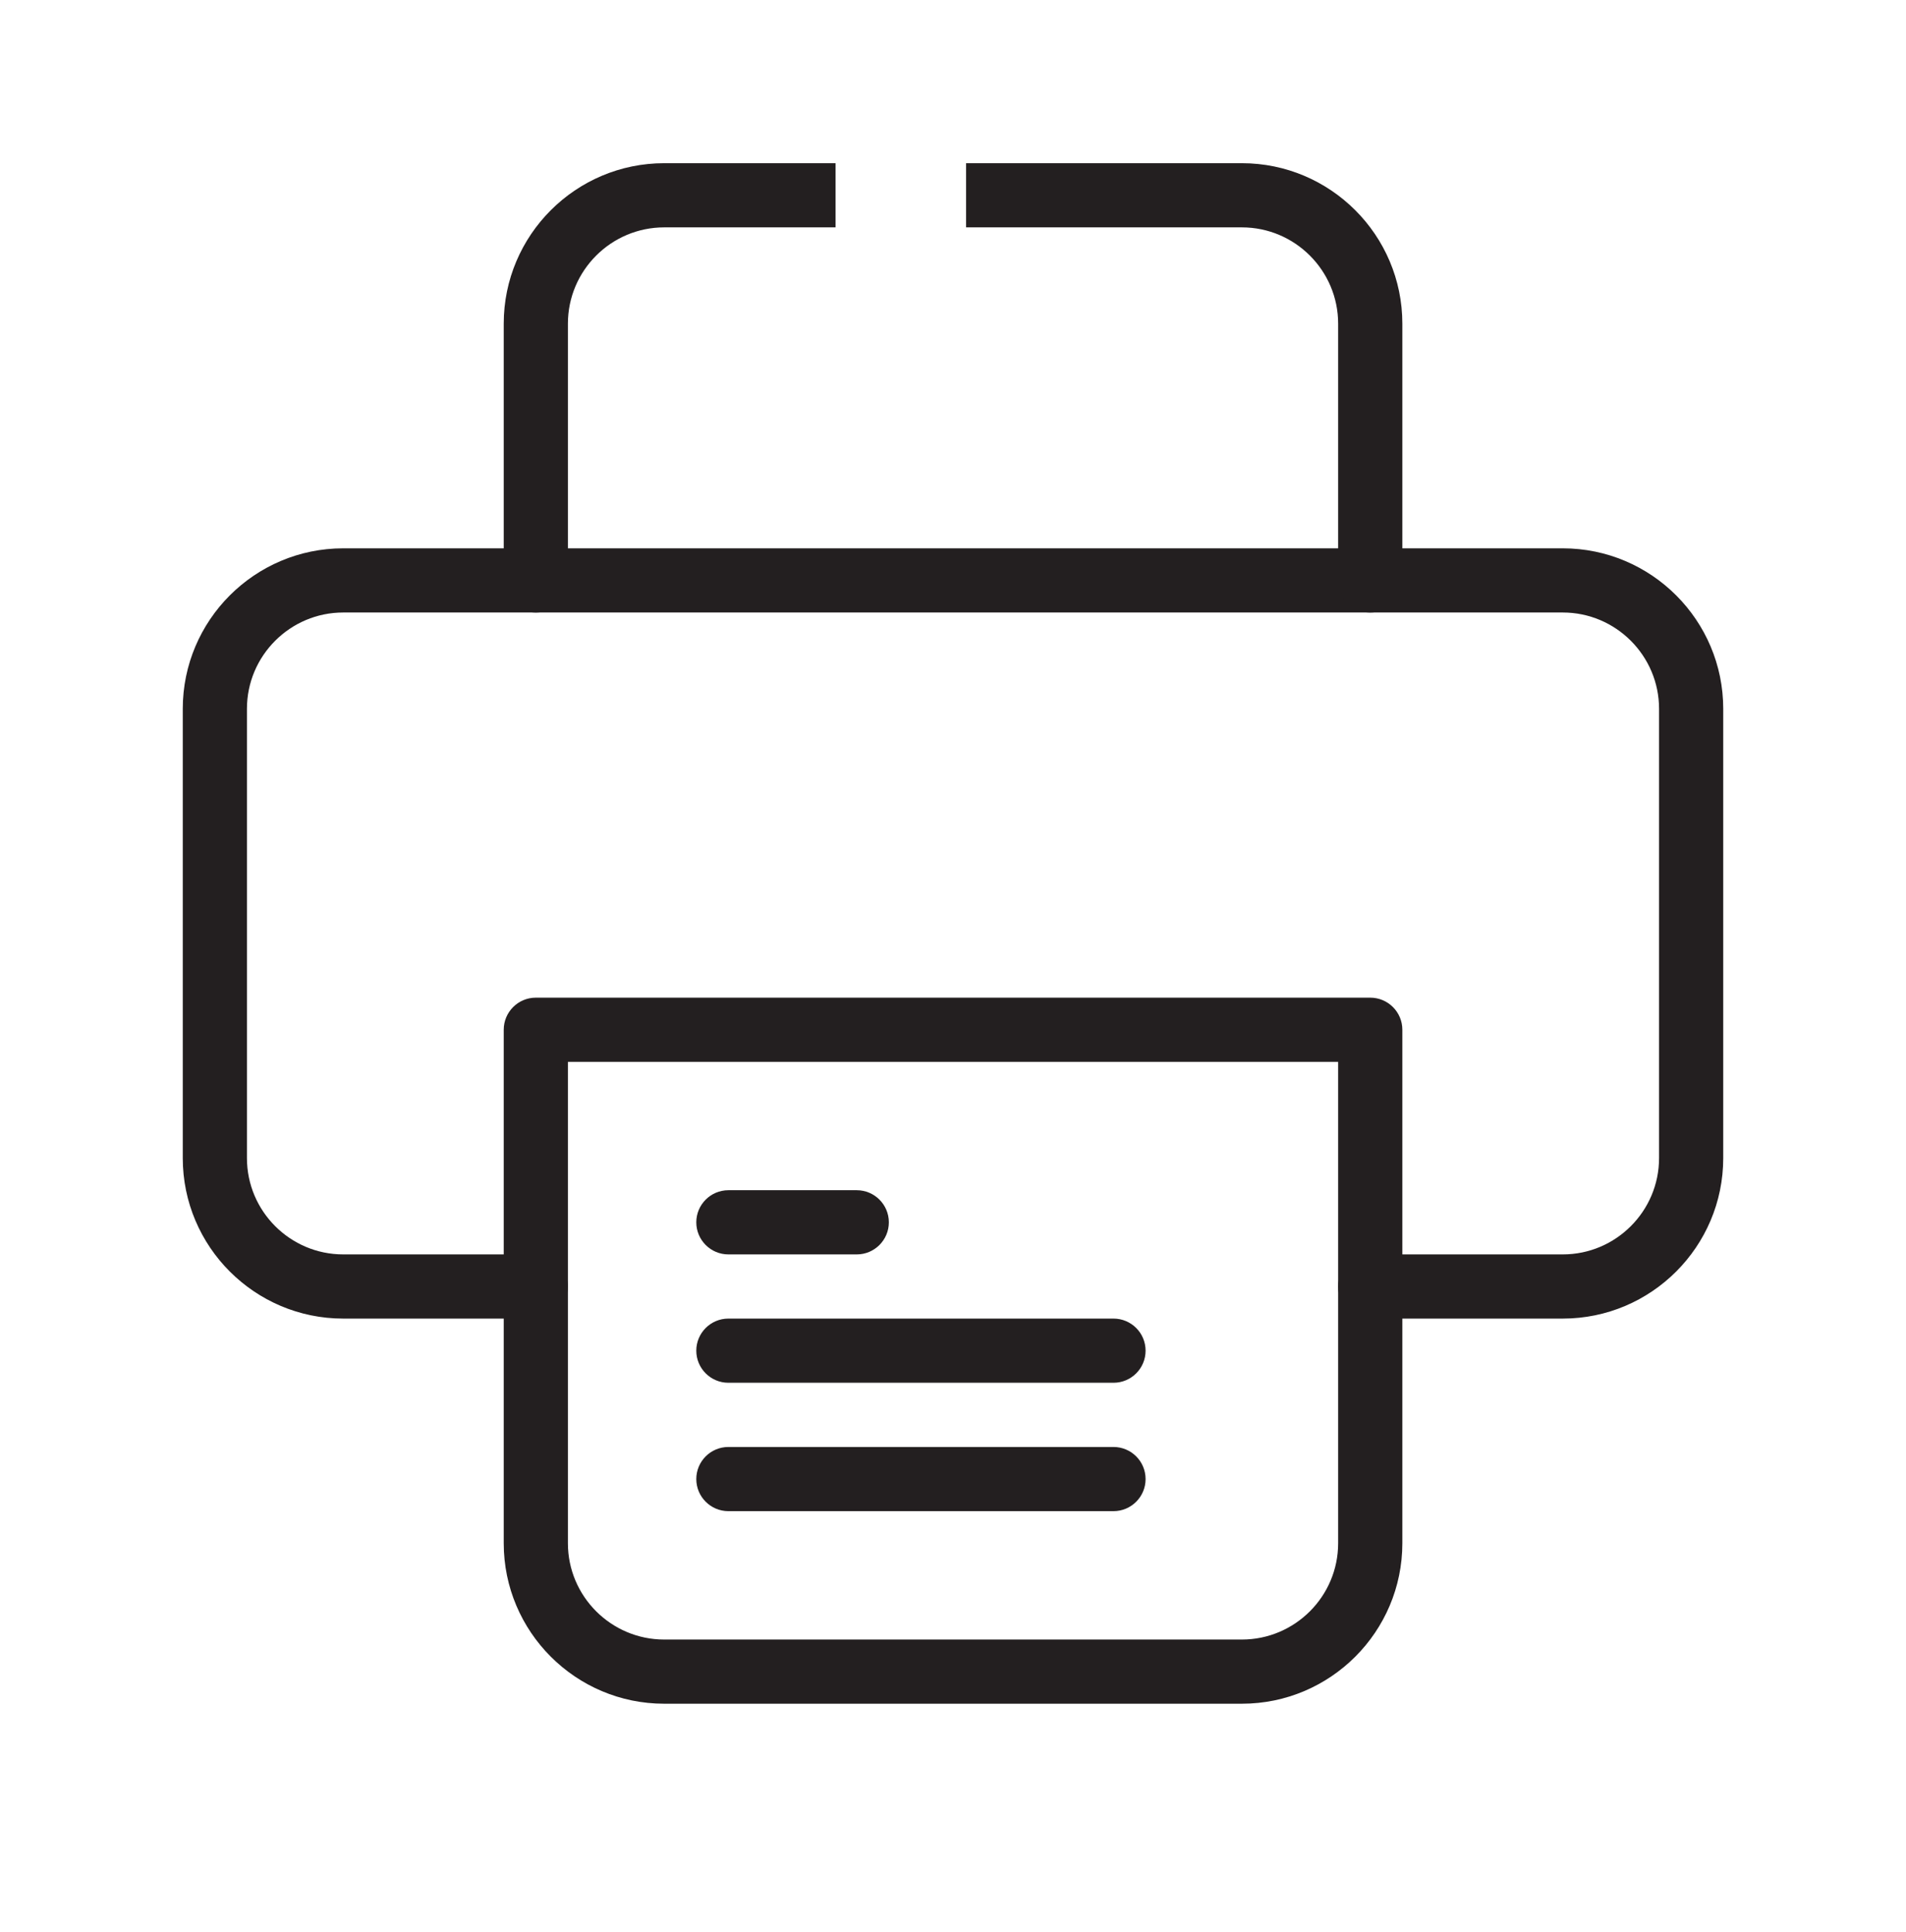 <?xml version="1.0" encoding="UTF-8"?>
<svg xmlns="http://www.w3.org/2000/svg" width="73" height="74" viewBox="0 0 73 74" fill="none">
  <g id="fi_2891455">
    <path id="Vector" d="M59.854 50.5H52.479C51.801 50.5 51.25 49.949 51.25 49.271C51.25 48.592 51.801 48.042 52.479 48.042H59.854C61.887 48.042 63.542 46.387 63.542 44.354V27.146C63.542 25.113 61.887 23.458 59.854 23.458H13.146C11.113 23.458 9.458 25.113 9.458 27.146V44.354C9.458 46.387 11.113 48.042 13.146 48.042H20.521C21.199 48.042 21.75 48.592 21.75 49.271C21.75 49.949 21.199 50.5 20.521 50.5H13.146C9.756 50.5 7 47.742 7 44.354V27.146C7 23.758 9.756 21 13.146 21H59.854C63.244 21 66 23.758 66 27.146V44.354C66 47.742 63.244 50.5 59.854 50.5Z" fill="#231F20"></path>
    <path id="Vector_2" d="M42.647 57.875H27.897C27.219 57.875 26.668 57.324 26.668 56.646C26.668 55.967 27.219 55.417 27.897 55.417H42.647C43.326 55.417 43.876 55.967 43.876 56.646C43.876 57.324 43.326 57.875 42.647 57.875Z" fill="#231F20"></path>
    <path id="Vector_3" d="M42.647 52.958H27.897C27.219 52.958 26.668 52.408 26.668 51.729C26.668 51.051 27.219 50.5 27.897 50.5H42.647C43.326 50.5 43.876 51.051 43.876 51.729C43.876 52.408 43.326 52.958 42.647 52.958Z" fill="#231F20"></path>
    <path id="Vector_4" d="M32.814 48.042H27.897C27.219 48.042 26.668 47.491 26.668 46.813C26.668 46.134 27.219 45.584 27.897 45.584H32.814C33.492 45.584 34.043 46.134 34.043 46.813C34.043 47.491 33.492 48.042 32.814 48.042Z" fill="#231F20"></path>
    <path id="Vector_5" d="M47.564 65.25H25.439C22.049 65.25 19.293 62.492 19.293 59.104V39.438C19.293 38.759 19.844 38.209 20.522 38.209H52.48C53.159 38.209 53.71 38.759 53.71 39.438V59.104C53.71 62.492 50.954 65.25 47.564 65.25ZM21.751 40.667V59.104C21.751 61.137 23.406 62.792 25.439 62.792H47.564C49.597 62.792 51.251 61.137 51.251 59.104V40.667H21.751Z" fill="#231F20"></path>
    <path id="Subtract" fill-rule="evenodd" clip-rule="evenodd" d="M32.001 6.25H25.439C22.049 6.25 19.293 9.008 19.293 12.396V22.229C19.293 22.908 19.844 23.458 20.522 23.458C21.201 23.458 21.751 22.908 21.751 22.229V12.396C21.751 10.363 23.406 8.708 25.439 8.708H32.001V6.25ZM37.001 8.708H47.564C49.597 8.708 51.251 10.363 51.251 12.396V22.229C51.251 22.908 51.802 23.458 52.48 23.458C53.159 23.458 53.71 22.908 53.71 22.229V12.396C53.71 9.008 50.954 6.25 47.564 6.25H37.001V8.708Z" fill="#231F20"></path>
  </g>
</svg>
